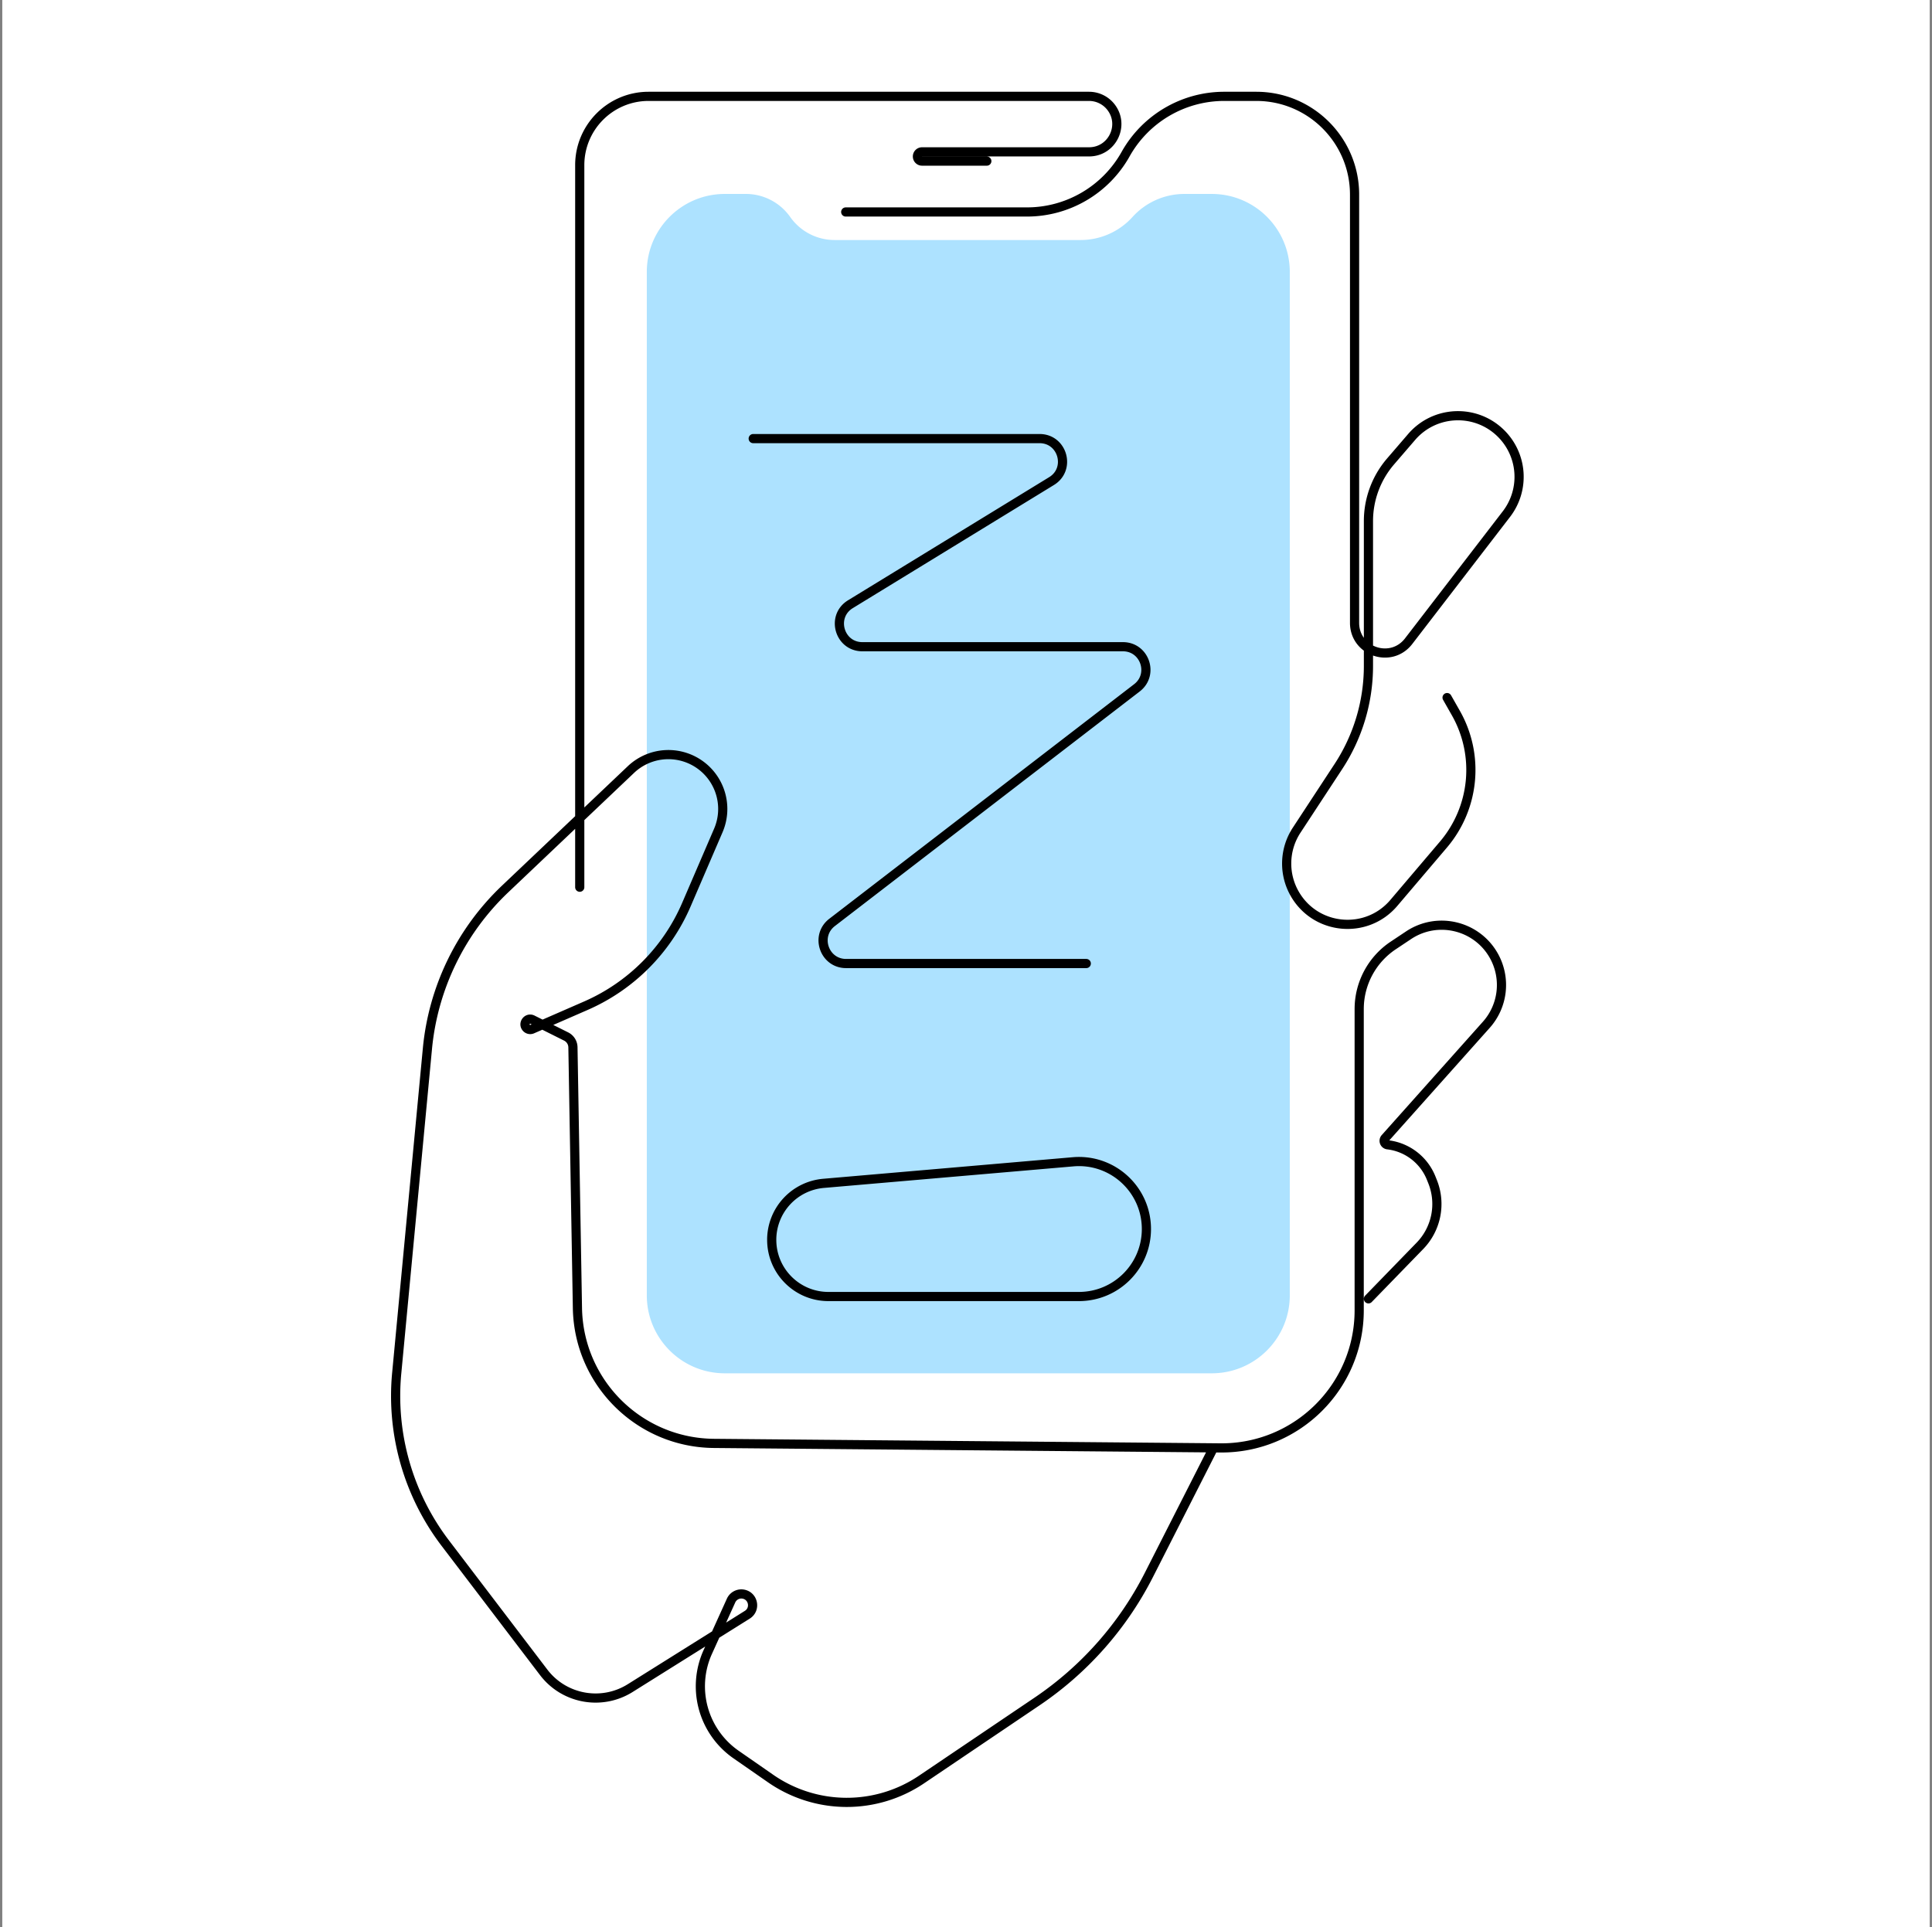 <svg width="421" height="420" viewBox="0 0 421 420" fill="none" xmlns="http://www.w3.org/2000/svg"><rect x="0" y="0" width="421" height="420" fill="#808080" stroke="none"/><path fill="#fff" d="M.5 0h420v420H.5z"/><path d="M140.944 59.27c0-9.388 7.611-17 17-17h4.584a11.81 11.81 0 0 1 9.664 5.021 11.813 11.813 0 0 0 9.664 5.02h53.626c4.308 0 8.414-1.824 11.302-5.02a15.233 15.233 0 0 1 11.302-5.02h5.97c9.389 0 17 7.611 17 17v223.04c0 9.389-7.611 17-17 17H157.944c-9.388 0-17-7.611-17-17V59.271z" fill="#ADE2FF"/><path d="M184.292 46.2h39.487c8.918 0 17.14-4.819 21.497-12.6v0A24.638 24.638 0 0 1 266.773 21h6.979v0c11.83 0 21.42 9.59 21.42 21.42v93.321c0 6.275 7.955 8.981 11.781 4.007l21.309-27.701a13.32 13.32 0 0 0-1.269-17.668v0c-5.502-5.353-14.378-4.96-19.385.859l-4.588 5.331a19.94 19.94 0 0 0-4.824 13.003v31.567a39.982 39.982 0 0 1-6.548 21.926l-9.101 13.879a13.253 13.253 0 0 0-.347 13.975v0c4.618 7.867 15.618 8.825 21.526 1.875l10.814-12.722a25.115 25.115 0 0 0 2.706-28.66l-1.914-3.372m-17.136 131.04l11.215-11.545a13.092 13.092 0 0 0 2.765-13.985l-.313-.783a11.673 11.673 0 0 0-9.475-7.258v0a.876.876 0 0 1-.551-1.453l22.042-24.703a13.027 13.027 0 0 0 1.759-14.833v0c-3.634-6.773-12.311-8.943-18.706-4.68l-3.331 2.22a16.667 16.667 0 0 0-7.421 13.867v65.645c0 16.673-13.595 30.147-30.267 29.999l-1.485-.014m0 0l-108.871-.969c-16.263-.145-29.448-13.221-29.729-29.481l-.98-56.85a2.681 2.681 0 0 0-1.481-2.352l-7.323-3.661c-1.116-.558-2.18.839-1.345 1.766v0c.325.362.846.475 1.292.28l11.664-5.09a42.248 42.248 0 0 0 21.912-22.023l6.963-16.178a11.85 11.85 0 0 0-3.482-13.937v0a11.851 11.851 0 0 0-15.561.66l-27.407 26.023a55.192 55.192 0 0 0-16.943 34.826l-6.688 70.692a52.968 52.968 0 0 0 10.592 37.078l21.429 28.142c4.453 5.848 12.63 7.338 18.86 3.435l25.513-15.985c1.893-1.186 1.345-4.078-.85-4.49v0a2.453 2.453 0 0 0-2.687 1.399l-5.074 11.205a18.125 18.125 0 0 0 6.172 22.364l7.514 5.218a29.108 29.108 0 0 0 32.894.213l25.176-17.005a73.47 73.47 0 0 0 24.375-27.6l14.065-27.68zM215.036 35.112h-14.112a1.008 1.008 0 0 1-1.008-1.008v0c0-.557.451-1.008 1.008-1.008h36.386c5.057 0 7.881-5.837 4.742-9.802v0A6.048 6.048 0 0 0 237.31 21h-95.978c-8.284 0-15 6.716-15 15v157.368m37.8-97.776h62.394c5.047 0 6.915 6.629 2.61 9.264l-43.824 26.832c-4.305 2.635-2.437 9.264 2.61 9.264h56.772c4.773 0 6.832 6.051 3.05 8.962l-66.424 51.124c-3.782 2.911-1.724 8.962 3.05 8.962h52.338m13.104 57.867v0c0 8.124-6.585 14.709-14.709 14.709h-54.584c-6.824 0-12.355-5.531-12.355-12.355v0a12.355 12.355 0 0 1 11.291-12.309l54.382-4.699c8.591-.743 15.975 6.031 15.975 14.654z" stroke="#000" stroke-width="2" stroke-linecap="round" stroke-linejoin="round"/></svg>